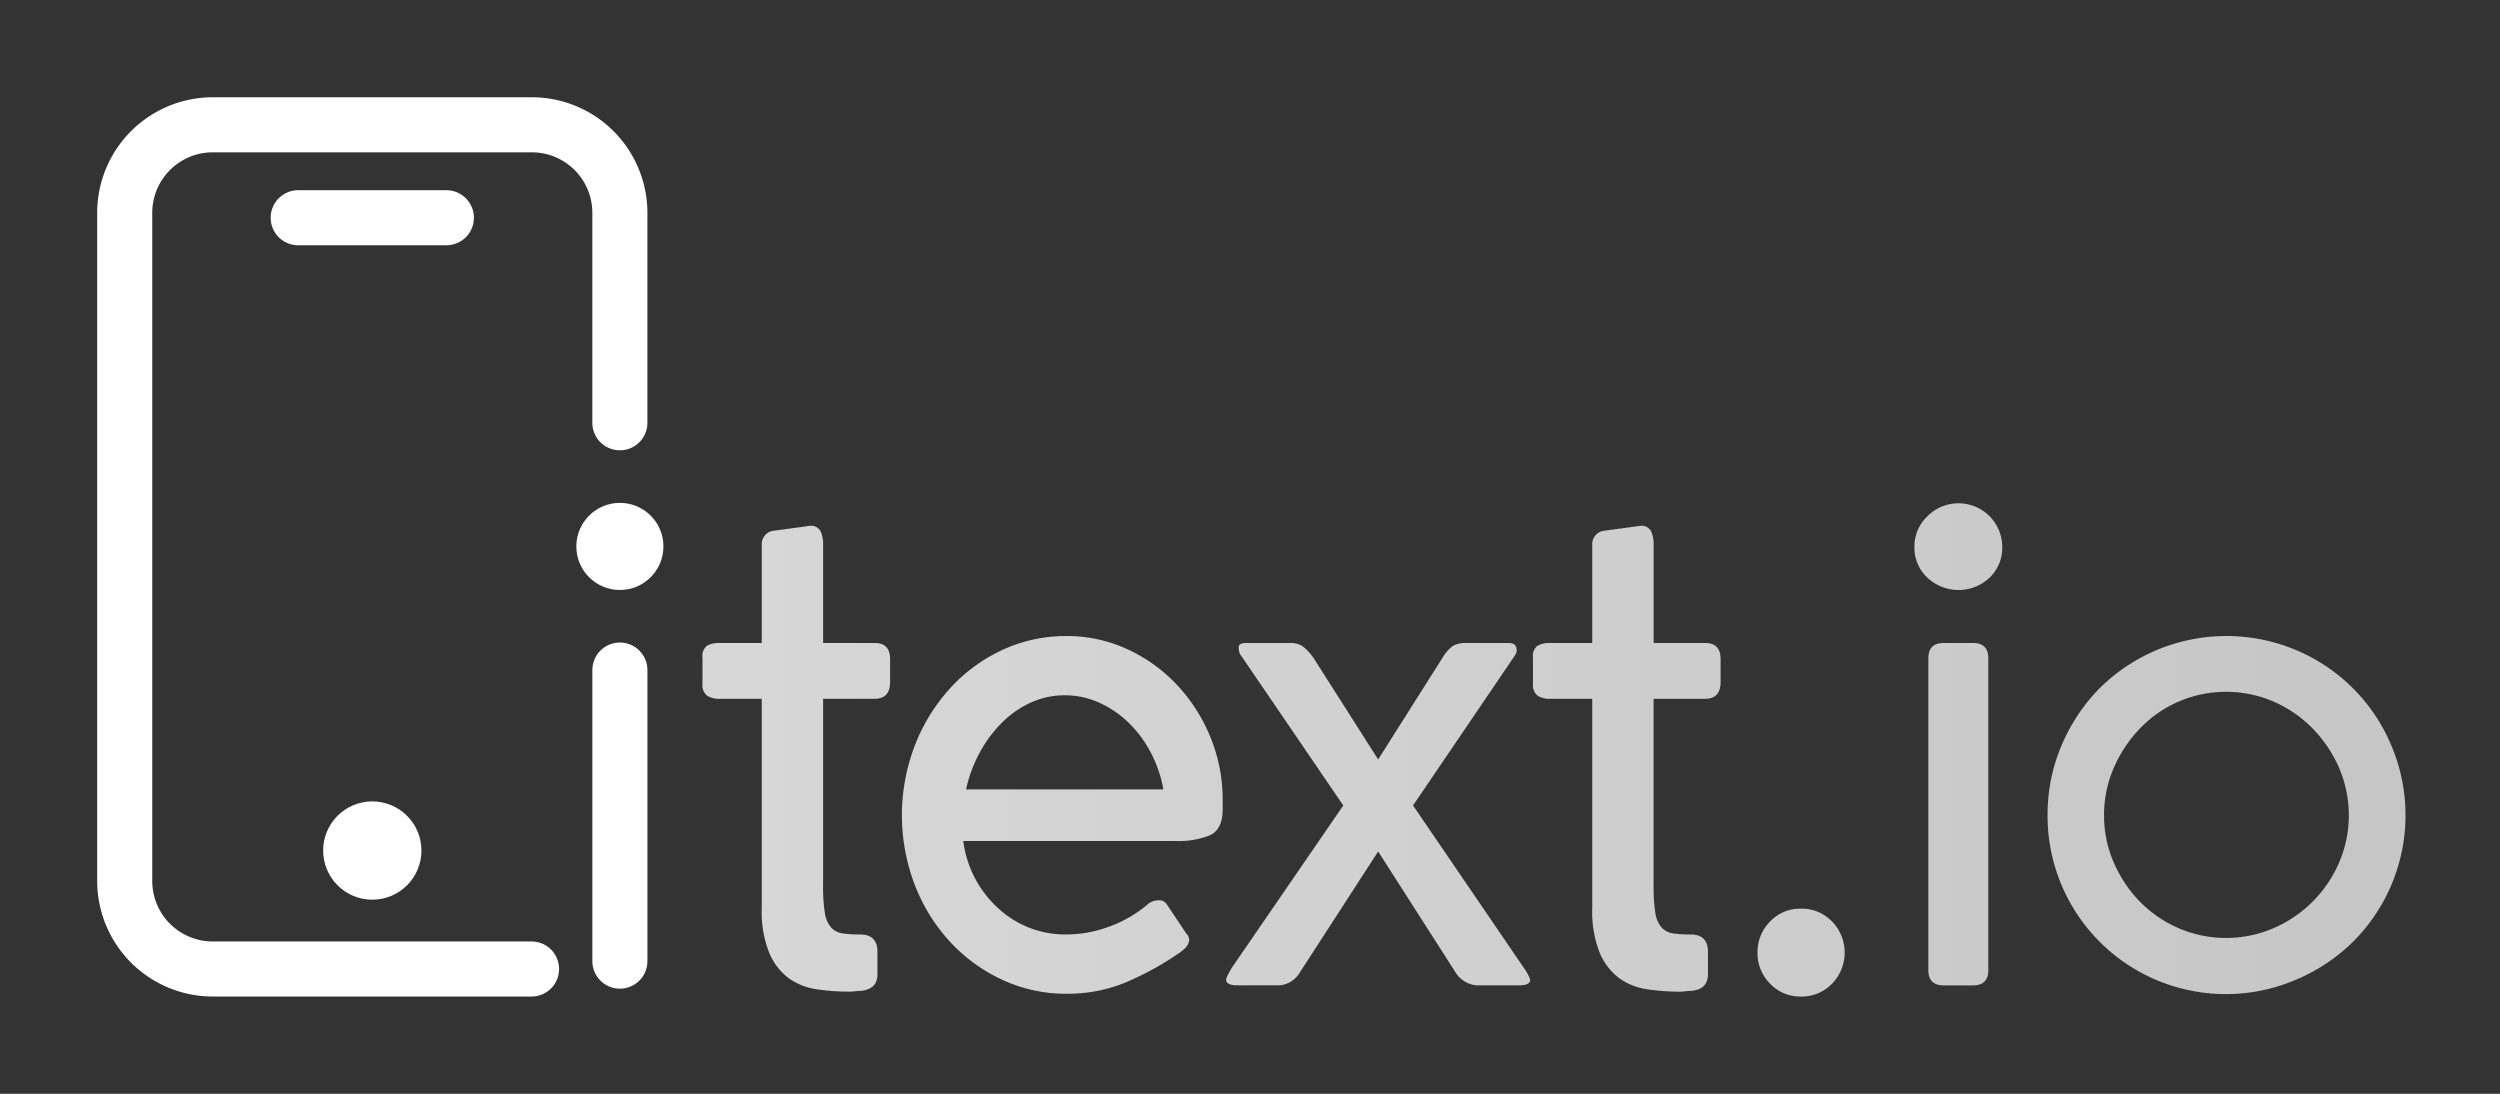 <svg xmlns="http://www.w3.org/2000/svg" xmlns:xlink="http://www.w3.org/1999/xlink" viewBox="0 0 502.5 219.852"><rect x="0" y="0" width="502.5" height="219.852" fill="#333333" stroke="none"/><defs><style>.a{fill:none;}.b{fill:#fff;}.c{opacity:0.9;fill:url(#a);}</style><linearGradient id="a" x1="124.597" y1="150.755" x2="483.467" y2="150.755" gradientUnits="userSpaceOnUse"><stop offset="0" stop-color="#fff" stop-opacity="0.9"/><stop offset="1" stop-color="#fff" stop-opacity="0.8"/></linearGradient></defs><title>itext _ logo _ white _ svg _ W500SVG</title><rect class="a" width="504" height="221.451"/><path class="b" d="M89.647,49.3H60.016a5.534,5.534,0,1,1,0-11.067H89.647a5.534,5.534,0,1,1,0,11.067Z"/><circle class="b" cx="74.832" cy="170.96" r="9.877"/><path class="b" d="M106.913,200.3H42.751a23.244,23.244,0,0,1-23.218-23.218V42.768A23.243,23.243,0,0,1,42.751,19.551h64.161a23.243,23.243,0,0,1,23.217,23.217V85.051a5.534,5.534,0,0,1-11.067,0V42.768a12.164,12.164,0,0,0-12.151-12.151H42.751A12.165,12.165,0,0,0,30.6,42.768V177.084a12.164,12.164,0,0,0,12.152,12.151h64.161a5.534,5.534,0,0,1,0,11.067Z"/><path class="c" d="M172.875,199.181a7.242,7.242,0,0,0-1.051.07,8.758,8.758,0,0,1-1.191.069,43,43,0,0,1-6.544-.489,12.667,12.667,0,0,1-5.592-2.243,12.254,12.254,0,0,1-3.9-5.117,22.489,22.489,0,0,1-1.487-8.969V140.454H144.7a4.529,4.529,0,0,1-2.593-.632,2.8,2.8,0,0,1-.911-2.453v-5.186a2.6,2.6,0,0,1,.911-2.383,4.988,4.988,0,0,1,2.593-.56h8.411V109.477a2.7,2.7,0,0,1,2.41-2.8l7.229-.98a2.141,2.141,0,0,1,2.2,1.121,6.178,6.178,0,0,1,.5,2.523v19.9h10.372q3.081,0,3.083,3.224v4.625q0,3.363-3.083,3.365H165.445v37.563a32.694,32.694,0,0,0,.351,5.466,5.7,5.7,0,0,0,1.261,2.943,3.833,3.833,0,0,0,2.313,1.192,24.273,24.273,0,0,0,3.5.21q3.5,0,3.5,3.5v4.485Q176.38,198.9,172.875,199.181Zm41.487.56a30.188,30.188,0,0,1-12.894-2.8,33.381,33.381,0,0,1-10.512-7.639,35.92,35.92,0,0,1-7.078-11.424,39.16,39.16,0,0,1,0-28.031,36.8,36.8,0,0,1,7.078-11.493,32.9,32.9,0,0,1,10.512-7.709,30.2,30.2,0,0,1,12.894-2.8,28.822,28.822,0,0,1,12.125,2.594,32,32,0,0,1,9.951,7.077,34.279,34.279,0,0,1,6.8,10.512,33.063,33.063,0,0,1,2.523,12.895V162.6q0,4.2-2.663,5.325a16.537,16.537,0,0,1-6.447,1.122h-43.03a22,22,0,0,0,7.079,13.565,19.8,19.8,0,0,0,13.665,5.217,24.843,24.843,0,0,0,8.48-1.542,25.135,25.135,0,0,0,7.639-4.344,3.413,3.413,0,0,1,2.523-.982,1.761,1.761,0,0,1,1.542.841l3.924,5.887a1.764,1.764,0,0,1,.561,1.275,2.792,2.792,0,0,1-.911,1.7,9.473,9.473,0,0,1-1.471,1.135,59.447,59.447,0,0,1-10.232,5.6A30.385,30.385,0,0,1,214.362,199.741Zm-20.183-41.067h39.666a25.632,25.632,0,0,0-2.524-7.374,23.6,23.6,0,0,0-4.485-6.052,20.459,20.459,0,0,0-5.957-4.036,16.636,16.636,0,0,0-6.8-1.461,16.458,16.458,0,0,0-6.868,1.461,19.775,19.775,0,0,0-5.816,4.036,25.873,25.873,0,0,0-4.485,6.052A27.528,27.528,0,0,0,194.179,158.674Zm89.843,3.223,22.566,33.078a8.27,8.27,0,0,1,.981,1.962q0,1.123-2.243,1.121h-8.409a5.507,5.507,0,0,1-4.206-2.383l-15.7-24.528-15.7,24.247a5.225,5.225,0,0,1-4.345,2.664h-8.13q-2.385,0-2.383-1.121a2.742,2.742,0,0,1,.35-.981q.35-.7.771-1.4L270,161.9,249.26,131.482a3.079,3.079,0,0,1-.28-1.4c0-.562.513-.841,1.541-.841h8.69a4.53,4.53,0,0,1,2.593.63,10.638,10.638,0,0,1,2.173,2.313l13.035,20.464,13.035-20.6a7.517,7.517,0,0,1,2.032-2.243,4.988,4.988,0,0,1,2.593-.56h8.55c.842,0,1.355.279,1.542.841a1.854,1.854,0,0,1-.281,1.681Zm55.783,37.284a7.228,7.228,0,0,0-1.05.07,8.764,8.764,0,0,1-1.192.069,43,43,0,0,1-6.544-.489,12.668,12.668,0,0,1-5.591-2.243,12.263,12.263,0,0,1-3.9-5.117,22.487,22.487,0,0,1-1.488-8.969V140.454h-8.409a4.523,4.523,0,0,1-2.593-.632,2.789,2.789,0,0,1-.911-2.453v-5.186a2.6,2.6,0,0,1,.911-2.383,4.983,4.983,0,0,1,2.593-.56h8.409V109.477a2.7,2.7,0,0,1,2.412-2.8l7.229-.98a2.14,2.14,0,0,1,2.2,1.121,6.178,6.178,0,0,1,.5,2.523v19.9h10.371q3.081,0,3.085,3.224v4.625q0,3.363-3.085,3.365H332.376v37.563a32.931,32.931,0,0,0,.35,5.466,5.722,5.722,0,0,0,1.261,2.943,3.835,3.835,0,0,0,2.314,1.192,24.273,24.273,0,0,0,3.5.21q3.5,0,3.5,3.5v4.485Q343.311,198.9,339.805,199.181Zm13.454-7.71a8.626,8.626,0,0,1,2.523-6.237,8.275,8.275,0,0,1,6.167-2.593,8.435,8.435,0,0,1,6.307,2.593,8.971,8.971,0,0,1,0,12.474,8.445,8.445,0,0,1-6.307,2.594,8.276,8.276,0,0,1-6.167-2.594A8.623,8.623,0,0,1,353.259,191.471Zm31.536-81.5a8.394,8.394,0,0,1,2.593-6.186,8.8,8.8,0,0,1,15.068,6.186,8.294,8.294,0,0,1-2.523,6.117,9.111,9.111,0,0,1-12.545,0A8.173,8.173,0,0,1,384.8,109.967Zm14.857,22.356v62.652q0,3.084-3.084,3.083h-5.886q-3.086,0-3.084-3.083V132.323q0-3.081,3.084-3.084h5.886Q399.649,129.239,399.652,132.323Zm11.911,31.536a35.386,35.386,0,0,1,2.805-14.016,36.606,36.606,0,0,1,7.638-11.493,36.166,36.166,0,0,1,39.456-7.709,35.786,35.786,0,0,1,19.2,19.2,35.935,35.935,0,0,1-7.709,39.455,36.642,36.642,0,0,1-11.494,7.639,35.837,35.837,0,0,1-49.9-33.078Zm11.354,0a23.5,23.5,0,0,0,1.962,9.531,25.939,25.939,0,0,0,5.256,7.849,24.476,24.476,0,0,0,7.779,5.326,24.131,24.131,0,0,0,19.062,0,25.216,25.216,0,0,0,13.175-13.175,24.133,24.133,0,0,0,0-19.063,26.3,26.3,0,0,0-5.326-7.918,24.845,24.845,0,0,0-7.849-5.4,24.131,24.131,0,0,0-19.062,0,23.986,23.986,0,0,0-7.779,5.4,26.912,26.912,0,0,0-5.256,7.918A23.5,23.5,0,0,0,422.917,163.859ZM124.6,177.084"/><path class="b" d="M124.6,198.721a5.534,5.534,0,0,1-5.534-5.534V134.61a5.534,5.534,0,0,1,11.067,0v58.577A5.534,5.534,0,0,1,124.6,198.721Z"/><circle class="b" cx="124.597" cy="109.831" r="8.754"/></svg>